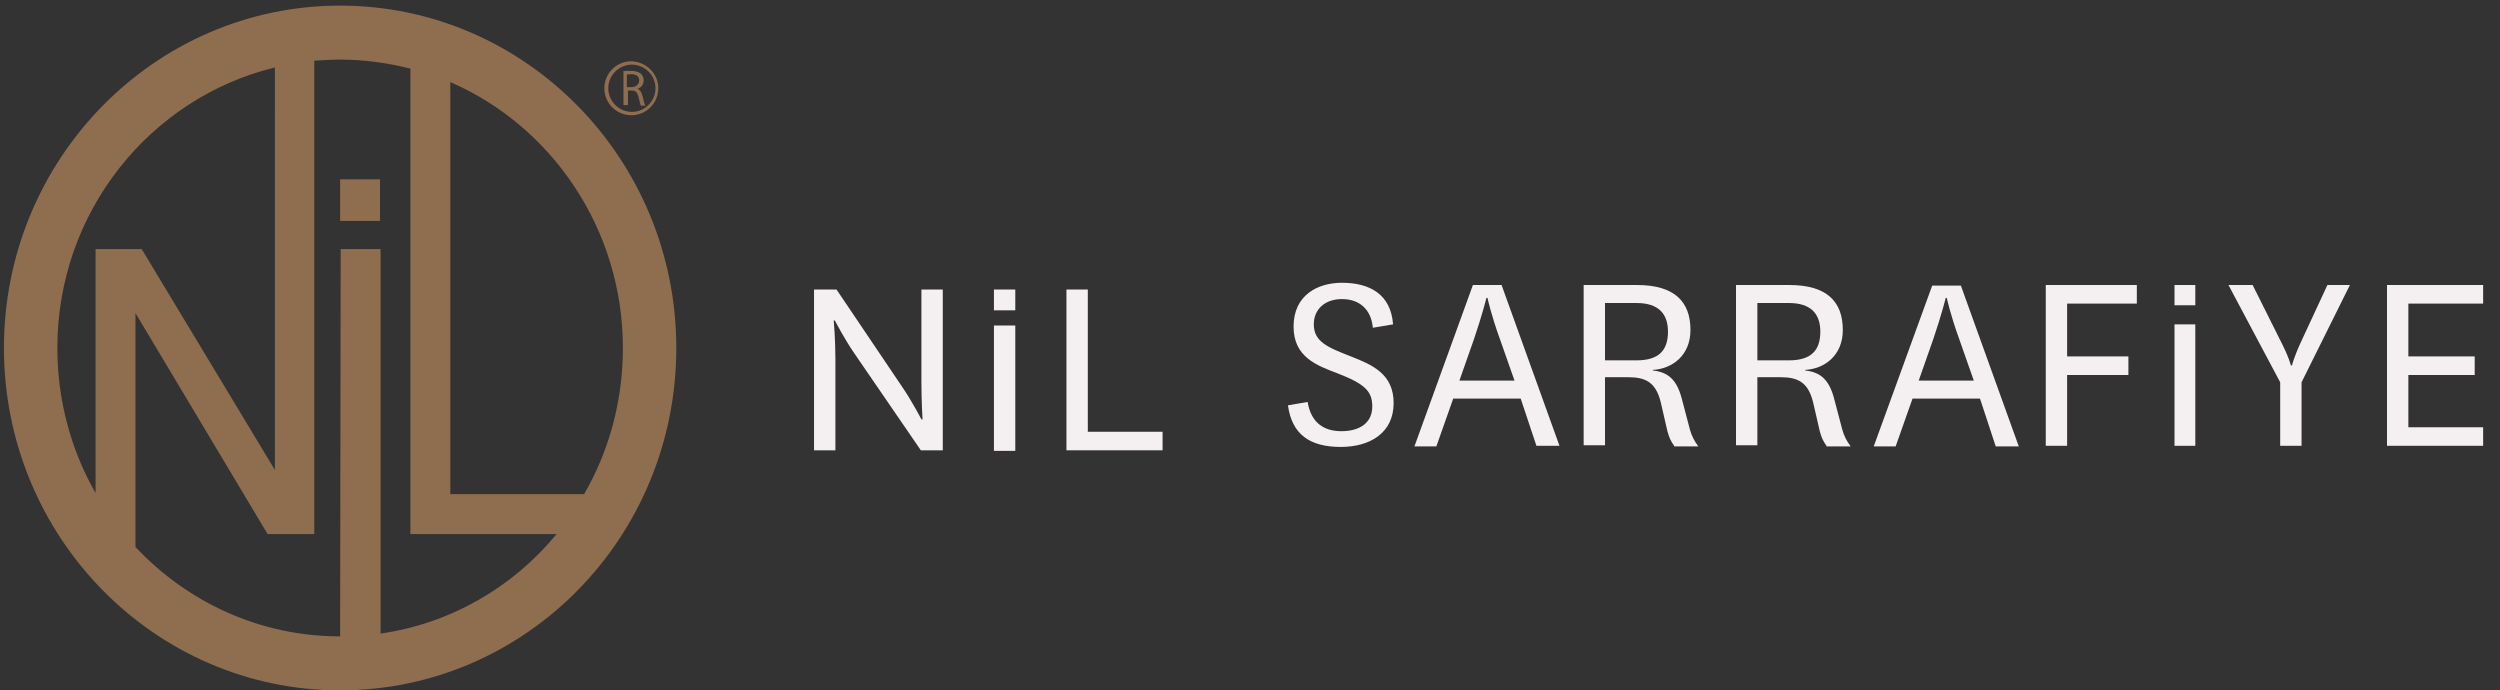 <?xml version="1.0" encoding="utf-8"?>
<!-- Generator: Adobe Illustrator 24.1.1, SVG Export Plug-In . SVG Version: 6.00 Build 0)  -->
<svg version="1.1" id="Layer_1" xmlns="http://www.w3.org/2000/svg" xmlns:xlink="http://www.w3.org/1999/xlink" x="0px" y="0px"
	 viewBox="0 0 444.7 122.8" style="enable-background:new 0 0 444.7 122.8;" xml:space="preserve">
<rect x="0" y="0" width="444.7" height="122.8" fill="#333333" stroke="none"/>
<style type="text/css">
	.st0{fill-rule:evenodd;clip-rule:evenodd;fill:#8F6D4F;}
	.st1{fill-rule:evenodd;clip-rule:evenodd;fill:#F4EFF1;}
	.st2{fill:#F4EFF1;stroke:#000000;stroke-width:0.25;}
	.st3{fill:#F4EFF1;}
</style>
<g>
	<path class="st0" d="M116.6,15.7c0,2.3-1.9,4.2-4.2,4.2c-2.3,0-4.2-1.9-4.2-4.2c0-2.3,1.9-4.2,4.2-4.2
		C114.7,11.5,116.6,13.4,116.6,15.7z M117.1,15.7c0,2.6-2.1,4.8-4.8,4.8c-2.6,0-4.8-2.1-4.8-4.8c0-2.6,2.1-4.8,4.8-4.8
		C115,11,117.1,13.1,117.1,15.7z M67.6,39.3h-7.1v-7.4h7.1V39.3z M60.5,113.2l0.1-68.9h7.1v68.4c12.5-1.8,23.6-8.3,31.3-17.7H73
		V12.2c-4-1-8.2-1.6-12.5-1.6c-1.5,0-3.1,0.1-4.6,0.2V95h-8.3L24.1,55.7v41.6C33.3,107.1,46.2,113.2,60.5,113.2z M103.9,87.9
		c4.4-7.6,6.9-16.5,6.9-26c0-21.2-12.7-39.5-30.7-47.3v73.3H103.9z M48.9,12c-22.2,5.4-38.7,25.7-38.7,49.9c0,9.4,2.5,18.3,6.8,25.8
		V44.3h8.2l23.7,39.3V12z M60.5,1c33,0,59.8,27.3,59.8,60.9c0,33.7-26.8,60.9-59.8,60.9c-33,0-59.8-27.3-59.8-60.9
		C0.7,28.3,27.5,1,60.5,1z M111.5,15.5h0.8c0.8,0,1.4-0.5,1.4-1.2c0-0.8-0.6-1.1-1.4-1.1c-0.4,0-0.6,0-0.8,0.1V15.5z M110.7,12.7
		c0.4-0.1,1-0.1,1.5-0.1c0.8,0,1.4,0.2,1.8,0.5c0.3,0.3,0.5,0.7,0.5,1.2c0,0.8-0.5,1.3-1.1,1.5c0.5,0.2,0.7,0.6,0.9,1.3
		c0.2,0.8,0.3,1.4,0.5,1.7h-0.8c-0.1-0.2-0.2-0.7-0.4-1.5c-0.2-0.8-0.5-1.2-1.2-1.2h-0.7v2.6h-0.8V12.7z"/>
	<g>
		<path class="st1" d="M148.8,51.5h-4v28.6h3.8V63.8c0-3.6-0.3-6.8-0.3-6.8h0.2c0,0,1.7,3.3,3.5,5.9l11.8,17.2h3.9V51.5h-3.8v16.3
			c0,3.6,0.2,6.8,0.2,6.8h-0.2c0,0-1.7-3.3-3.5-5.9L148.8,51.5z"/>
		<rect x="176.8" y="57.9" class="st1" width="3.8" height="22.3"/>
		<polygon class="st1" points="189.7,51.5 189.7,80.1 206.8,80.1 206.8,76.8 193.5,76.8 193.5,51.5 		"/>
		<rect x="176.8" y="51.5" class="st1" width="3.8" height="3.7"/>
	</g>
	<g>
		<path class="st2" d="M411.3,71.7"/>
		<path class="st3" d="M232.6,71.5c0.6,3.7,2.9,5.2,6,5.2c3.3,0,5.5-1.5,5.5-4.4c0-2.7-1.3-4-6.2-5.9c-3.7-1.4-7.8-2.9-7.8-8.3
			c0-5.7,4.4-7.8,8.6-7.8c4.9,0,8.7,2,9.1,7.4l-3.6,0.6c-0.3-3.3-2.4-5.1-5.5-5.1c-2.9,0-5,1.7-5,4.5c0,3.1,2.5,4.1,6.6,5.7
			c3.8,1.5,7.6,3.1,7.6,8.3c0,5.3-4.2,7.8-9.4,7.8c-5.6,0-8.7-2.3-9.4-7.4L232.6,71.5z"/>
		<path class="st3" d="M270.5,70.9h-12l-3,8.5h-3.9L262,50.7h5.1l10.3,28.6h-4.1L270.5,70.9z M259.6,67.7h9.8l-2.6-7.4
			c-1.6-4.4-2.2-7.3-2.2-7.3h-0.2c0,0-0.7,2.9-2.2,7.3L259.6,67.7z"/>
		<path class="st3" d="M297.8,79.3c-0.6-0.8-0.9-1.5-1.2-2.6l-1.2-5.2c-0.9-3.6-2.8-4.4-5.8-4.4h-4.1v12.1h-3.8V50.7h9.5
			c6.6,0,9.5,2.9,9.5,8c0,4.5-3.2,6.9-6.7,7.1v0.1c2.7,0.3,4.2,1.6,5.1,4.8l1.5,5.7c0.3,1.1,0.8,2.1,1.5,3H297.8z M285.5,64.1h5.6
			c3.9,0,5.6-1.7,5.6-5.1c0-3.2-1.7-5.1-5.6-5.1h-5.6V64.1z"/>
		<path class="st3" d="M324.9,79.3c-0.6-0.8-0.9-1.5-1.2-2.6l-1.2-5.2c-0.9-3.6-2.8-4.4-5.8-4.4h-4.1v12.1h-3.8V50.7h9.5
			c6.6,0,9.5,2.9,9.5,8c0,4.5-3.2,6.9-6.7,7.1v0.1c2.7,0.3,4.2,1.6,5.1,4.8l1.5,5.7c0.3,1.1,0.8,2.1,1.5,3H324.9z M312.6,64.1h5.6
			c3.9,0,5.6-1.7,5.6-5.1c0-3.2-1.7-5.1-5.6-5.1h-5.6V64.1z"/>
		<path class="st3" d="M352.2,70.9h-12l-3,8.5h-3.9l10.4-28.6h5.1l10.3,28.6h-4.1L352.2,70.9z M341.3,67.7h9.8l-2.6-7.4
			c-1.6-4.4-2.2-7.3-2.2-7.3h-0.2c0,0-0.7,2.9-2.2,7.3L341.3,67.7z"/>
		<path class="st3" d="M363.9,79.3V50.7h16.2V54h-12.4v9.4h10.9v3.3h-10.9v12.6H363.9z"/>
		<path class="st3" d="M405.6,60.5c1.6,3.1,1.9,4.5,1.9,4.5h0.2c0,0,0.3-1.4,1.7-4.4l4.6-9.9h4L409.4,68v11.3h-3.8V68l-9.2-17.3h4.3
			L405.6,60.5z"/>
		<path class="st3" d="M441.7,79.3h-17.1V50.7h17.1V54h-13.3v9.4h11.8v3.3h-11.8V76h13.3V79.3z"/>
		<g>
			<rect x="386.8" y="57.7" class="st1" width="3.7" height="21.6"/>
			<rect x="386.8" y="50.7" class="st1" width="3.7" height="3.6"/>
		</g>
	</g>
</g>
</svg>
